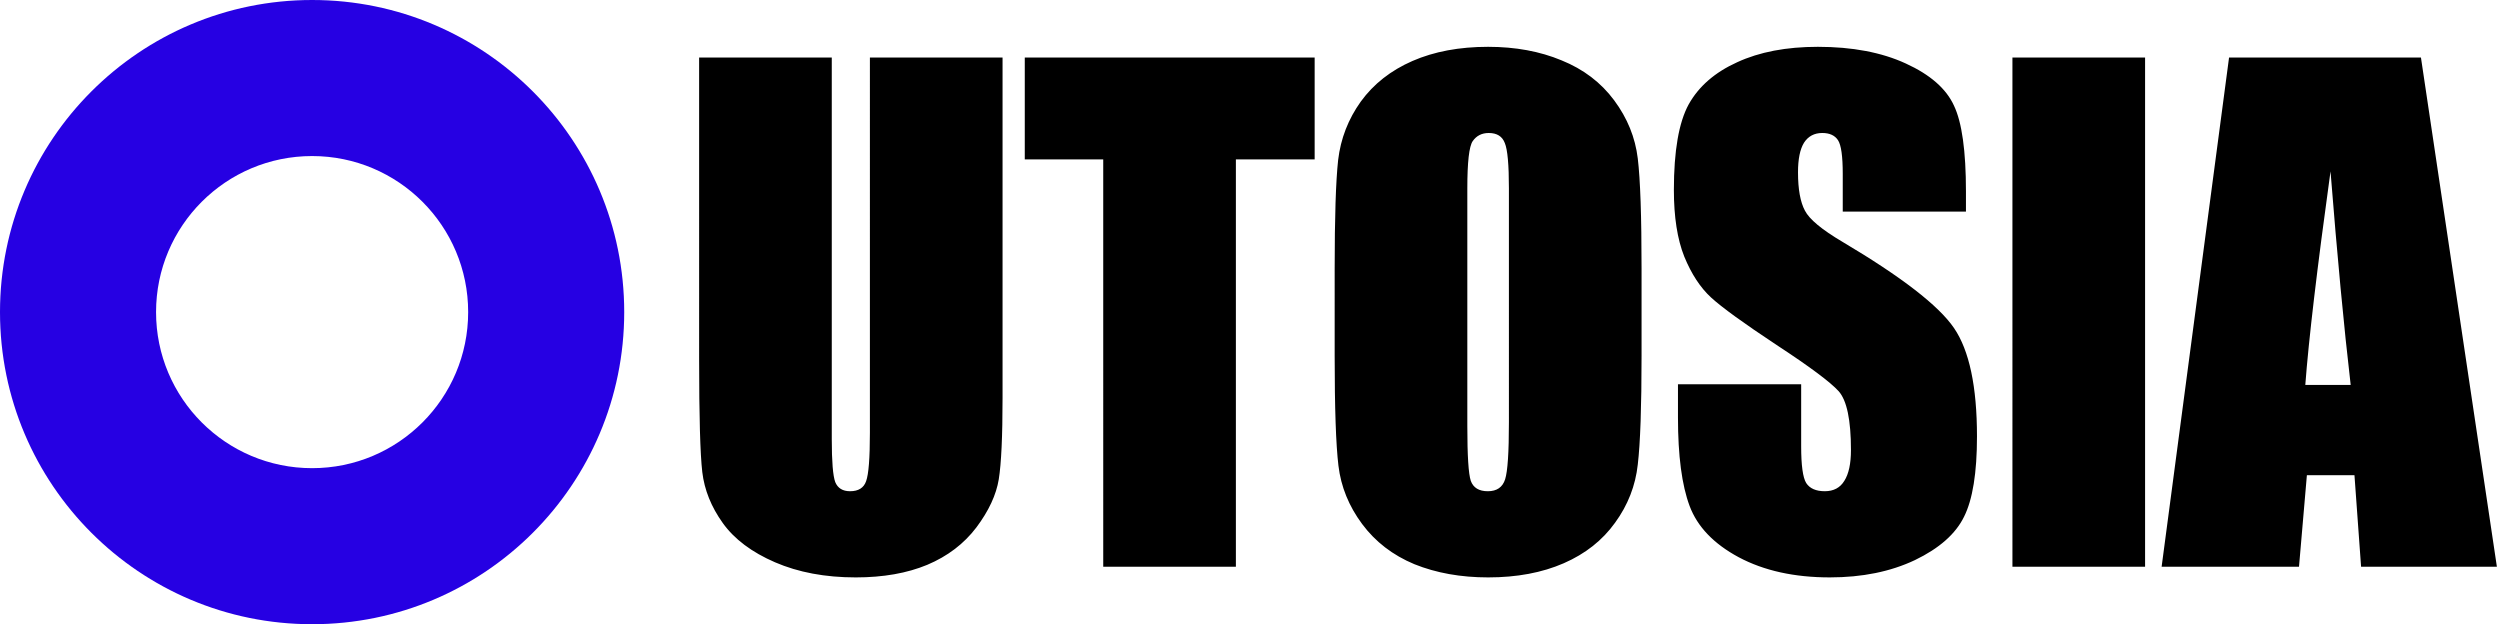 <svg xmlns="http://www.w3.org/2000/svg" width="801" height="200" fill="none"><path fill="#000" d="M775.67 18.426 800 181.574h-43.511l-2.12-29.324h-15.244l-2.524 29.324h-44.016L714.19 18.426h61.48Zm-22.512 104.902c-2.154-18.474-4.308-41.282-6.461-68.423-4.308 31.172-7 53.98-8.077 68.423h14.538ZM687.284 18.426v163.148h-42.501V18.426h42.501ZM629.89 67.804h-39.473V55.71c0-5.643-.505-9.237-1.514-10.782-1.01-1.545-2.693-2.318-5.048-2.318-2.558 0-4.509 1.041-5.855 3.124-1.279 2.083-1.919 5.24-1.919 9.473 0 5.441.741 9.54 2.221 12.293 1.414 2.755 5.418 6.08 12.014 9.977 18.912 11.219 30.824 20.423 35.737 27.611 4.913 7.188 7.37 18.777 7.37 34.766 0 11.622-1.38 20.187-4.139 25.696-2.692 5.509-7.942 10.145-15.749 13.907-7.807 3.695-16.893 5.542-27.257 5.542-11.374 0-21.1-2.15-29.176-6.449-8.009-4.3-13.258-9.775-15.749-16.426-2.49-6.651-3.735-16.09-3.735-28.316v-10.682h39.473v19.852c0 6.113.538 10.043 1.615 11.79 1.144 1.747 3.13 2.62 5.957 2.62 2.826 0 4.913-1.109 6.259-3.326 1.413-2.217 2.12-5.508 2.12-9.875 0-9.607-1.313-15.888-3.938-18.844-2.692-2.956-9.321-7.894-19.887-14.813-10.567-6.987-17.566-12.06-20.999-15.217-3.432-3.157-6.292-7.524-8.581-13.1-2.221-5.576-3.331-12.697-3.331-21.363 0-12.496 1.581-21.633 4.745-27.41 3.23-5.778 8.412-10.279 15.546-13.503C563.731 16.646 572.346 15 582.441 15c11.038 0 20.427 1.78 28.167 5.34 7.807 3.561 12.955 8.063 15.445 13.504 2.558 5.374 3.837 14.545 3.837 27.51v6.45ZM525.956 113.957c0 16.392-.403 28.014-1.211 34.866-.74 6.786-3.163 13-7.269 18.643-4.038 5.643-9.523 9.976-16.455 12.999-6.932 3.023-15.009 4.535-24.229 4.535-8.749 0-16.624-1.411-23.623-4.232-6.932-2.889-12.518-7.189-16.758-12.899-4.24-5.71-6.764-11.925-7.572-18.643-.808-6.718-1.211-18.474-1.211-35.269V86.043c0-16.392.37-27.98 1.11-34.766.808-6.852 3.231-13.1 7.269-18.743 4.105-5.643 9.624-9.976 16.556-13C459.495 16.513 467.572 15 476.792 15c8.749 0 16.59 1.444 23.522 4.333 7 2.822 12.619 7.088 16.859 12.798 4.24 5.71 6.764 11.925 7.572 18.643.808 6.718 1.211 18.474 1.211 35.27v27.913Zm-42.501-53.61c0-7.592-.438-12.429-1.312-14.511-.808-2.15-2.524-3.225-5.149-3.225-2.221 0-3.937.873-5.149 2.62-1.144 1.68-1.716 6.718-1.716 15.116v76.182c0 9.473.37 15.317 1.111 17.534.807 2.217 2.624 3.326 5.451 3.326 2.894 0 4.745-1.277 5.552-3.829.808-2.553 1.212-8.633 1.212-18.24V60.347ZM421.214 18.426v32.65h-25.238v130.498h-42.501V51.076h-25.138v-32.65h92.877ZM321.218 18.426V127.46c0 12.361-.404 21.061-1.211 26.1-.808 4.971-3.197 10.11-7.168 15.417-3.971 5.241-9.22 9.238-15.749 11.992-6.461 2.687-14.1 4.031-22.916 4.031-9.759 0-18.374-1.612-25.844-4.837-7.471-3.225-13.057-7.423-16.758-12.596-3.702-5.173-5.889-10.615-6.562-16.325-.673-5.778-1.01-17.87-1.01-36.278V18.426h42.501v122.336c0 7.121.371 11.689 1.111 13.704.808 1.949 2.389 2.923 4.745 2.923 2.692 0 4.408-1.075 5.148-3.225.808-2.217 1.212-7.39 1.212-15.518V18.426h42.501Z"/><path fill="#2600E3" fill-rule="evenodd" d="M100 150c27.614 0 50-22.386 50-50s-22.386-50-50-50-50 22.386-50 50 22.386 50 50 50Zm0 50c55.228 0 100-44.772 100-100S155.228 0 100 0 0 44.772 0 100s44.772 100 100 100Z" clip-rule="evenodd"/></svg>